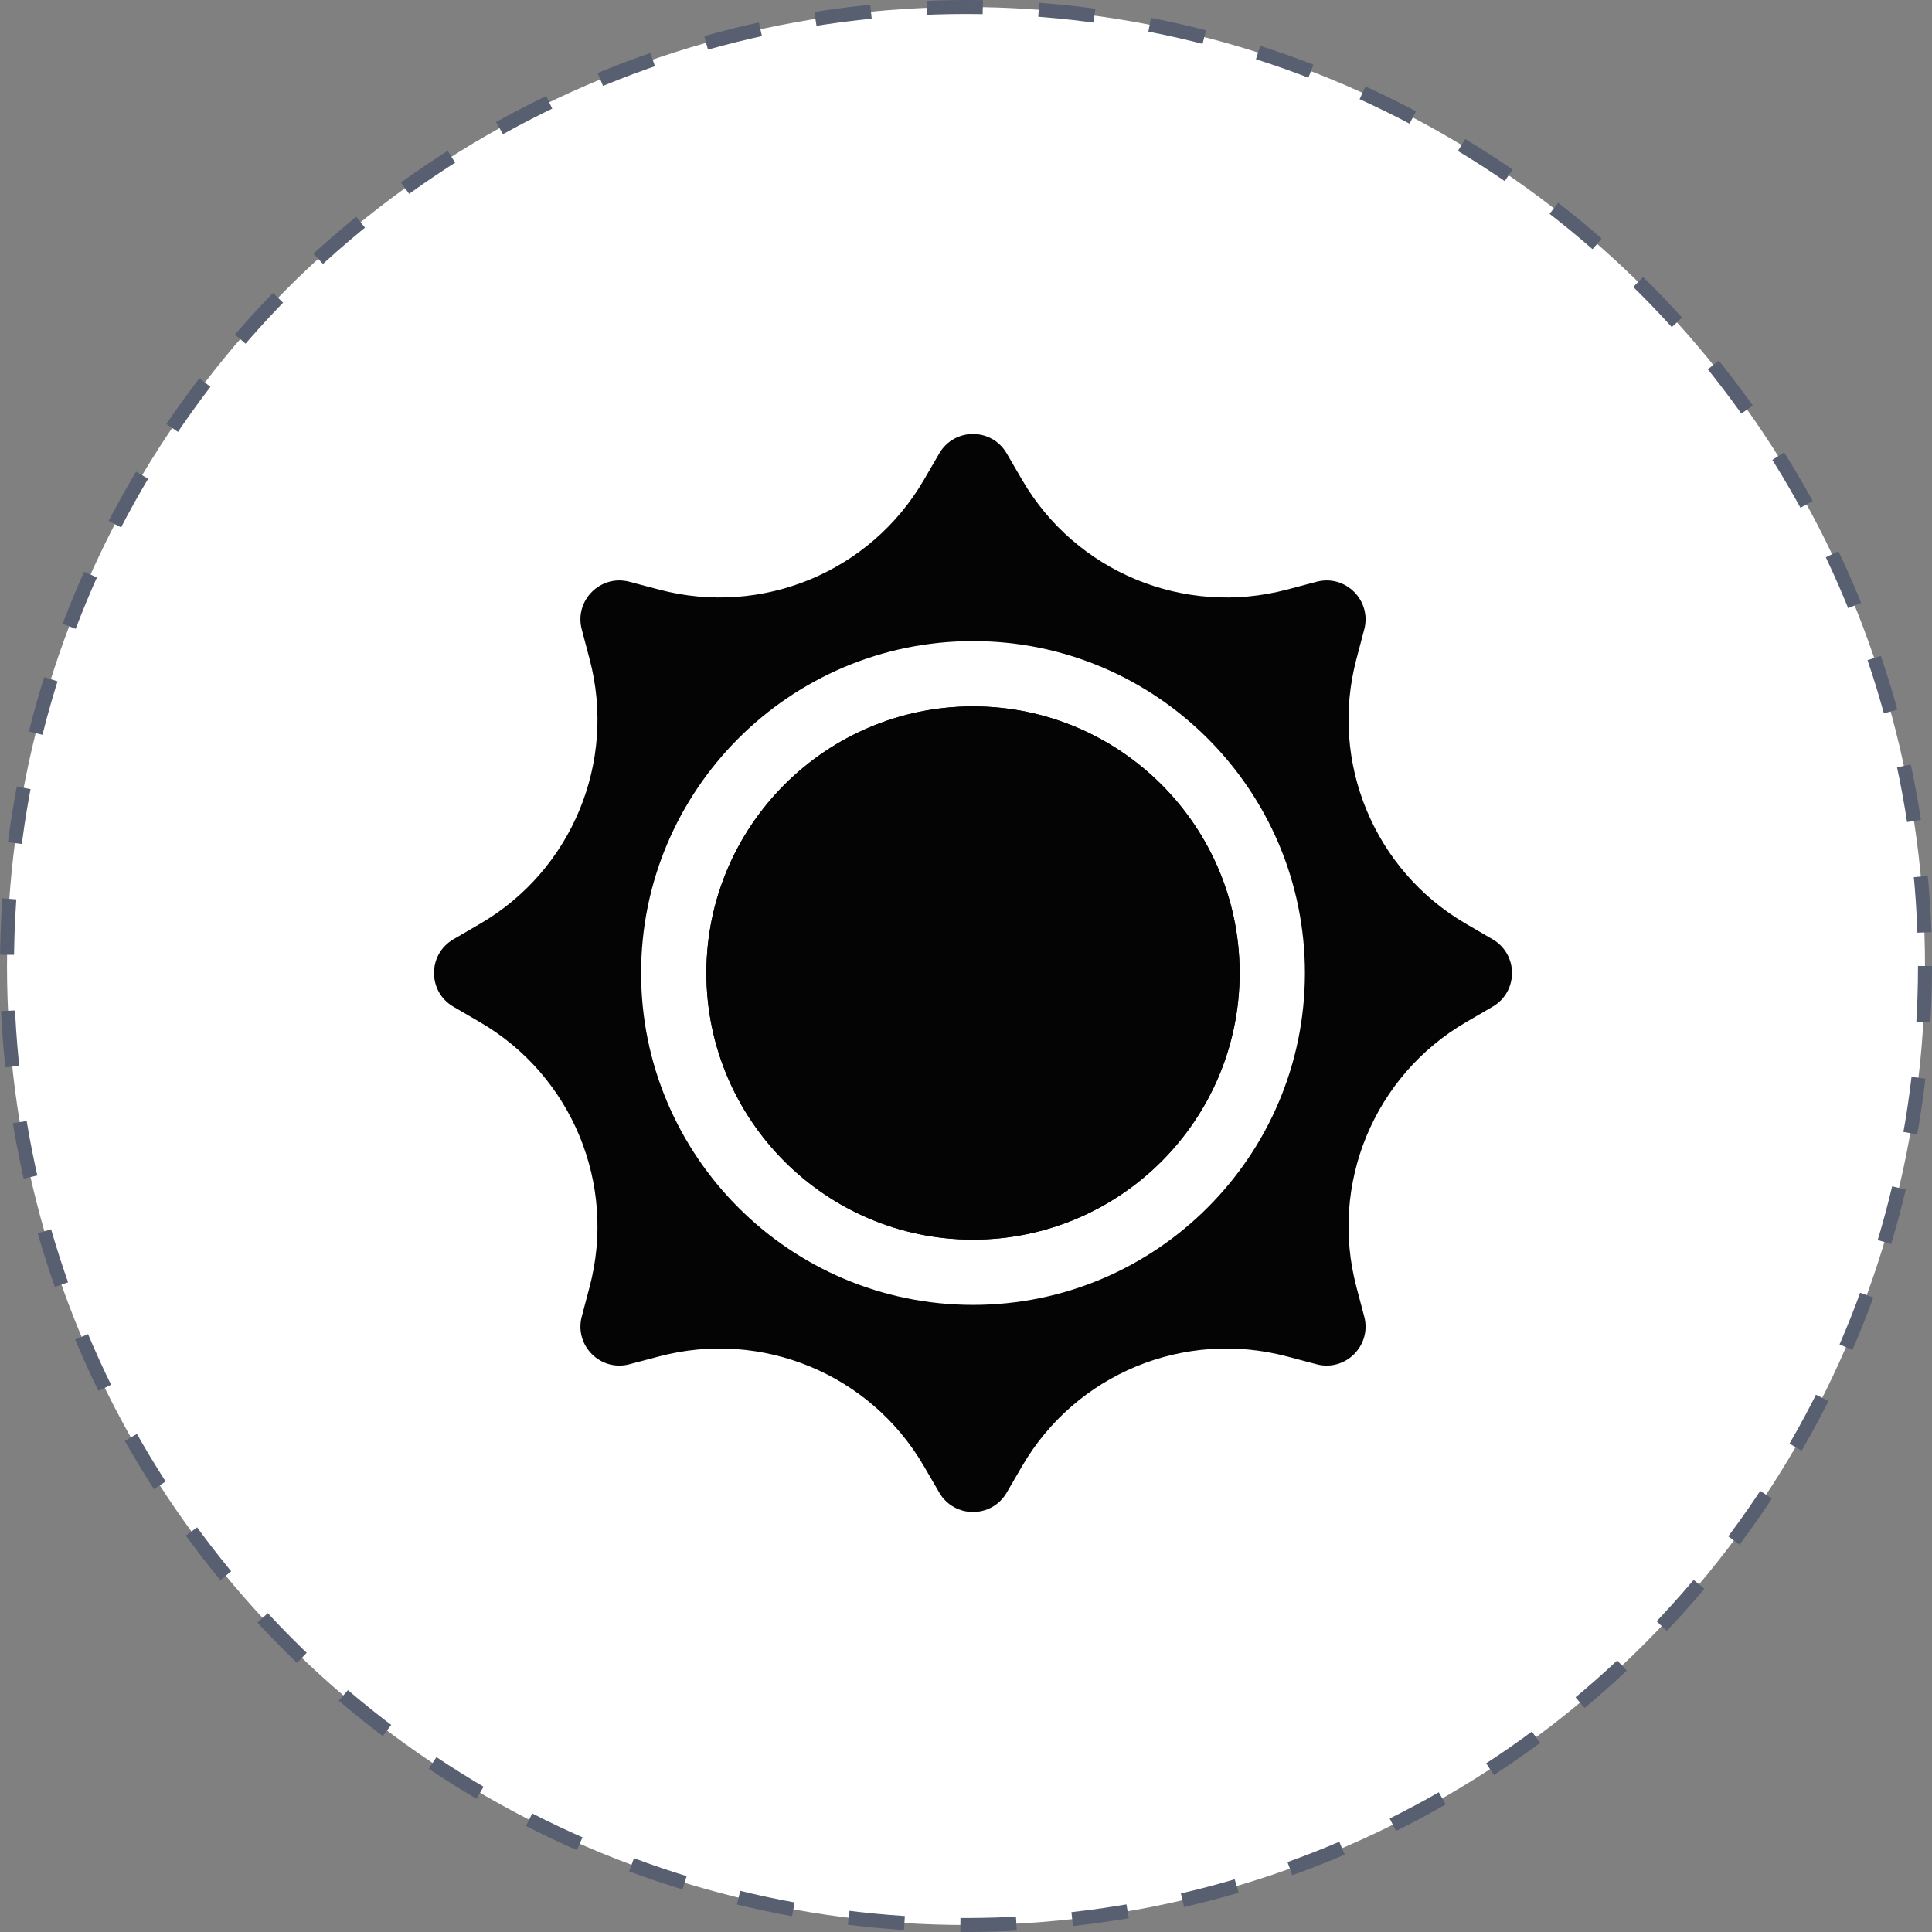 <?xml version="1.0" encoding="UTF-8"?> <svg xmlns="http://www.w3.org/2000/svg" width="138" height="138" viewBox="0 0 138 138" fill="none"><rect x="0" y="0" width="138" height="138" fill="#808080" stroke="none"/><circle cx="69" cy="69" r="68.5" fill="white" stroke="#575F70" stroke-dasharray="4 4"></circle><path d="M69.5 50.456C58.999 50.456 50.456 58.999 50.456 69.5C50.456 80.001 58.999 88.545 69.5 88.545C80.001 88.545 88.544 80.001 88.544 69.5C88.544 58.999 80.001 50.456 69.5 50.456Z" fill="#040404"></path><path d="M106.617 67.094L104.712 65.985C98.148 62.165 94.945 54.431 96.884 47.087L97.447 44.956C97.991 42.893 96.107 41.009 94.044 41.553L91.913 42.116C84.57 44.056 76.836 40.852 73.015 34.289L71.906 32.383C70.832 30.539 68.168 30.539 67.093 32.383L65.985 34.289C62.164 40.852 54.431 44.055 47.087 42.116L44.956 41.553C42.893 41.009 41.009 42.893 41.553 44.956L42.116 47.087C44.056 54.431 40.852 62.165 34.289 65.985L32.383 67.094C30.539 68.168 30.539 70.833 32.383 71.906L34.289 73.015C40.852 76.836 44.056 84.57 42.116 91.913L41.553 94.044C41.009 96.108 42.893 97.992 44.956 97.448L47.087 96.885C54.431 94.945 62.164 98.148 65.985 104.712L67.093 106.617C68.168 108.461 70.832 108.461 71.906 106.617L73.015 104.712C76.836 98.148 84.569 94.945 91.913 96.885L94.044 97.448C96.107 97.992 97.991 96.108 97.447 94.044L96.884 91.913C94.945 84.57 98.148 76.836 104.712 73.015L106.617 71.906C108.461 70.833 108.461 68.168 106.617 67.094ZM69.5 93.208C56.428 93.208 45.792 82.572 45.792 69.5C45.792 56.428 56.428 45.792 69.5 45.792C82.572 45.792 93.208 56.428 93.208 69.5C93.208 82.572 82.572 93.208 69.5 93.208Z" fill="#040404"></path><path d="M69.5 50.456C58.999 50.456 50.456 58.999 50.456 69.5C50.456 80.001 58.999 88.545 69.5 88.545C80.001 88.545 88.544 80.001 88.544 69.5C88.544 58.999 80.001 50.456 69.5 50.456Z" fill="#040404"></path></svg> 